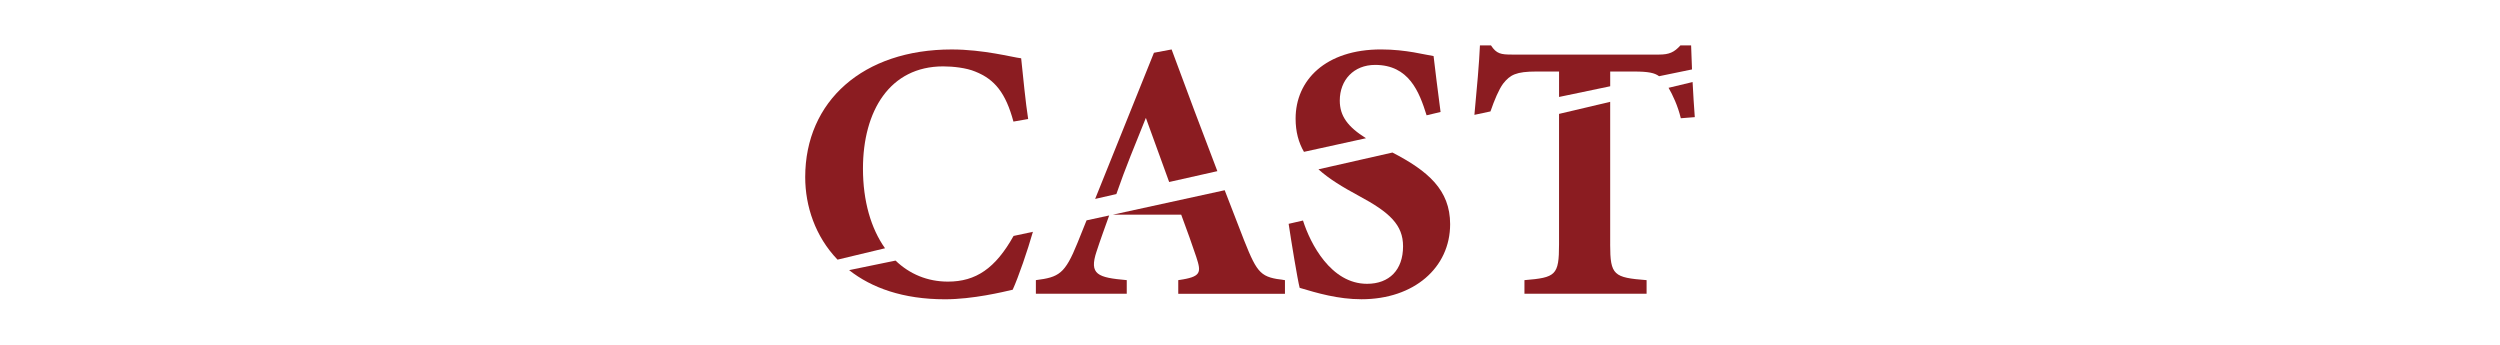 <?xml version="1.0" encoding="UTF-8"?>
<svg id="_レイヤー_1" data-name="レイヤー 1" xmlns="http://www.w3.org/2000/svg" version="1.1" viewBox="0 0 1264.95 174.4">
  <defs>
    <style>
      .cls-1 {
        fill: #8b1c21;
        stroke-width: 0px;
      }
    </style>
  </defs>
  <path class="cls-1" d="M564.85,98.2c4.57-13.23,9.67-25.45,14.94-38.55l11.78,32.44c8.13-1.84,16.26-3.66,24.39-5.49-7.79-20.36-15.62-41.12-23.15-61.58l-8.94,1.68-29.75,73.95c3.57-.82,7.14-1.63,10.71-2.45Z"/>
  <path class="cls-1" d="M512.85,119.37c-9.19,16.42-19.07,23.12-33.21,23.12-10.37,0-19.42-3.82-26.51-10.64-7.83,1.62-15.66,3.23-23.49,4.83,11.33,8.94,27.26,14.75,48.51,14.75,14.15,0,29.41-3.72,34.25-4.84,2.91-6.36,7.59-20,10.23-29.3-3.26.69-6.52,1.4-9.79,2.09Z"/>
  <path class="cls-1" d="M447.8,125.61c-7.08-9.96-11.16-23.83-11.16-40.27,0-29.23,13.59-51.75,40.58-51.75,5.03,0,11.73.74,16.2,2.61,9.87,3.91,15.45,10.8,19.36,25.32l7.45-1.3c-1.3-8.19-2.61-21.97-3.54-30.72-4.65-.56-18.99-4.47-35.18-4.47-44.68,0-74.09,26.06-74.09,64.6,0,14.7,5.1,30.03,16.36,41.75,8-1.93,16.02-3.85,24.03-5.76Z"/>
  <path class="cls-1" d="M754.14,56.39c2.07-5.95,4.24-11.11,6.41-14.06,3.54-4.47,6.51-6.14,16.94-6.14h11.36v12.87c8.62-1.81,17.25-3.62,25.88-5.41v-7.46h11.91c7.49,0,10.56.69,12.82,2.37,5.55-1.14,11.11-2.29,16.66-3.43-.22-4.84-.37-9.15-.45-12.17h-5.4c-3.17,3.54-5.77,4.65-10.8,4.65h-74.46c-5.58,0-7.82-.37-10.61-4.65h-5.58c-.35,8.52-1.56,22.12-2.8,35.15,2.7-.58,5.41-1.16,8.11-1.73Z"/>
  <path class="cls-1" d="M691.17,69.95c-9.22-5.79-13.27-11.22-13.27-19.05,0-10.42,7.07-18.06,17.87-18.06,17.13,0,22.34,13.59,26.06,25.5l7.07-1.68c-1.49-11.73-2.79-21.41-3.54-28.3-4.1-.56-13.78-3.35-26.62-3.35-27.92,0-43.19,15.45-43.19,35,0,6.64,1.49,12.1,4.23,16.82,10.46-2.31,20.92-4.61,31.38-6.89Z"/>
  <path class="cls-1" d="M704.55,77.18c-12.48,2.85-24.96,5.68-37.44,8.49,5.34,4.84,12.31,9.04,20.47,13.44,15.64,8.38,22.34,14.71,22.34,25.5,0,11.91-6.89,18.99-18.24,18.99-18.24,0-28.67-20.29-32.39-32.02l-7.26,1.67c1.3,8.75,4.47,28.11,5.58,32.39,8.75,2.61,19.36,5.77,31.27,5.77,26.62,0,44.86-16.01,44.86-37.98,0-17.36-11.24-26.96-29.2-36.26Z"/>
  <path class="cls-1" d="M844.26,44.43c2.03,3.5,4.68,9.04,6.2,15.4l7.07-.56c-.42-5.44-.8-11.75-1.11-17.76-4.05.98-8.11,1.94-12.17,2.92Z"/>
  <path class="cls-1" d="M814.72,123.69V51.52c-8.62,2.05-17.25,4.08-25.88,6.11v66.06c0,15.64-1.68,16.75-17.5,18.06v6.89h61.8v-6.89c-16.57-1.3-18.43-2.42-18.43-18.06Z"/>
  <path class="cls-1" d="M554.85,127.22c1.82-5.64,4.34-12.51,6.37-18.2-3.81.82-7.63,1.65-11.44,2.47l-4.61,11.45c-6.33,15.64-9.31,17.31-21.04,18.8v6.89h45.98v-6.89c-14.71-1.3-19.17-2.79-15.27-14.52Z"/>
  <path class="cls-1" d="M629.5,121.64c-3.24-8.33-6.53-16.82-9.83-25.39-18.85,4.16-37.7,8.29-56.56,12.36h34.55c2.79,7.45,5.77,15.82,7.63,21.41,2.61,8,2.61,10.05-9.12,11.73v6.89h53.99v-6.89c-12.1-1.49-13.78-2.79-20.66-20.11Z"/>
</svg>